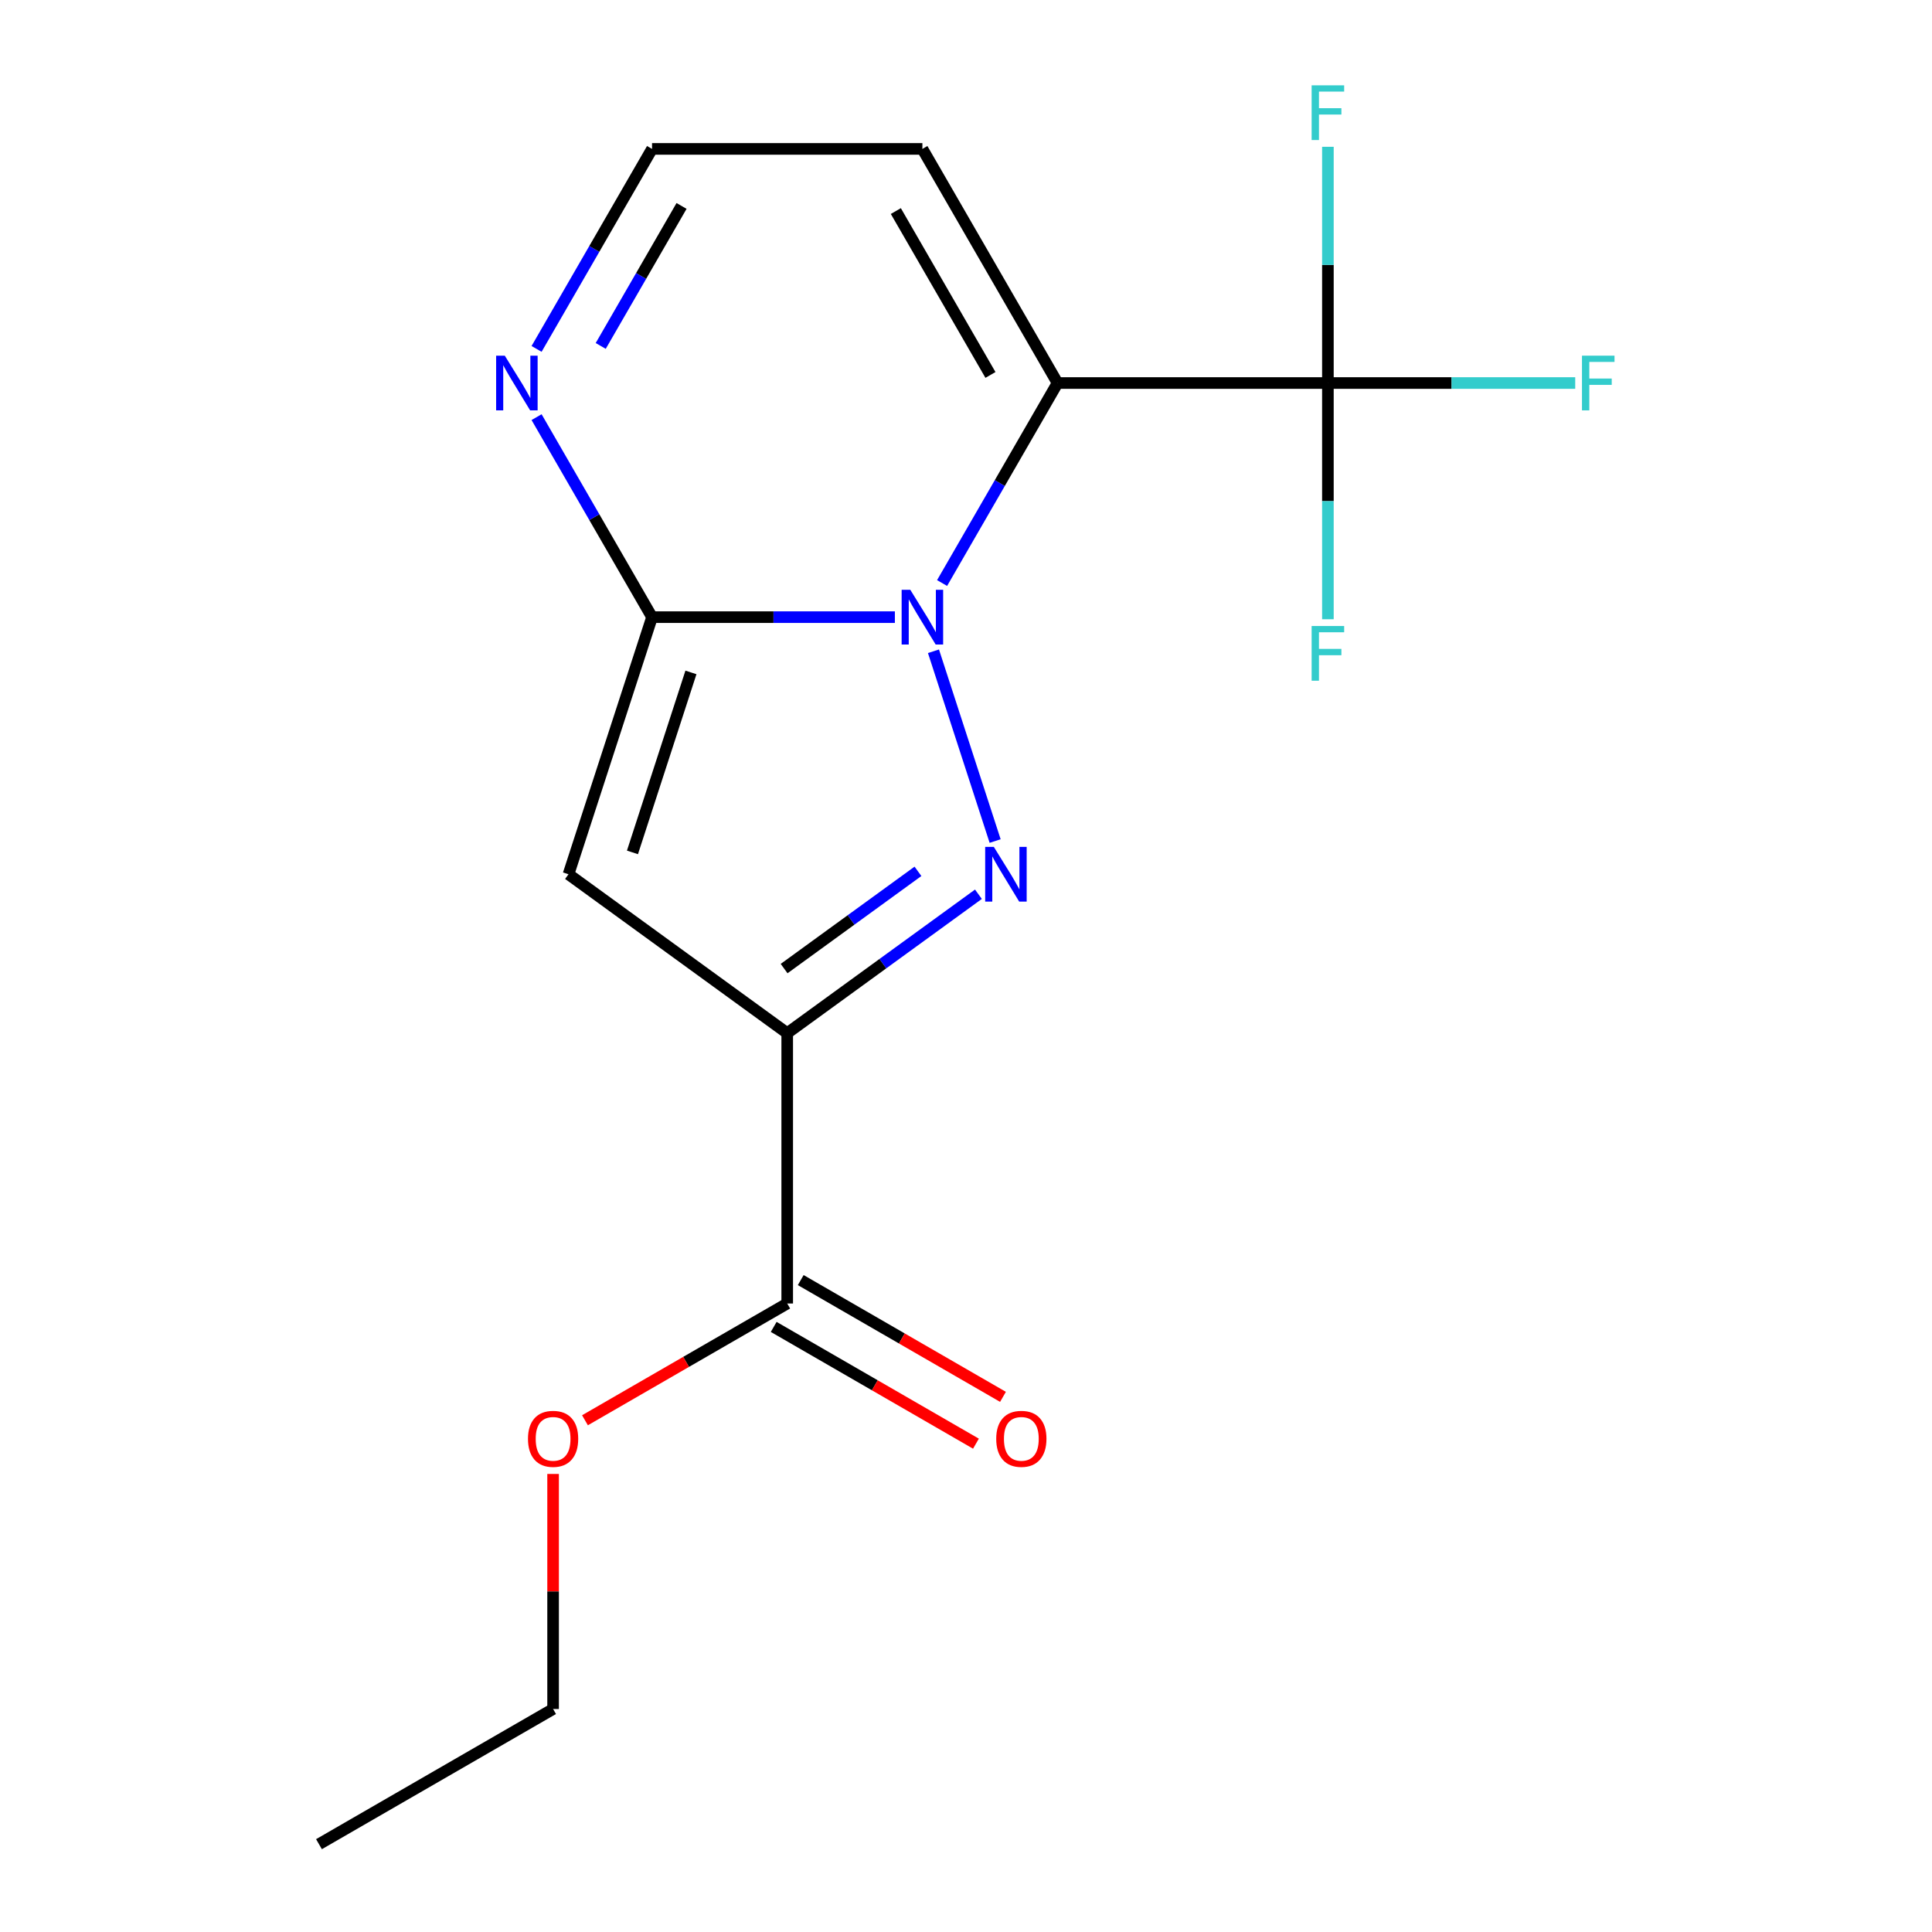 <?xml version='1.0' encoding='iso-8859-1'?>
<svg version='1.1' baseProfile='full'
              xmlns='http://www.w3.org/2000/svg'
                      xmlns:rdkit='http://www.rdkit.org/xml'
                      xmlns:xlink='http://www.w3.org/1999/xlink'
                  xml:space='preserve'
width='1000px' height='1000px' viewBox='0 0 1000 1000'>
<!-- END OF HEADER -->
<rect style='opacity:1.0;fill:#FFFFFF;stroke:none' width='1000' height='1000' x='0' y='0'> </rect>
<path class='bond-0' d='M 483.164,337.092 L 515.08,435.32' style='fill:none;fill-rule:evenodd;stroke:#0000FF;stroke-width:6px;stroke-linecap:butt;stroke-linejoin:miter;stroke-opacity:1' />
<path class='bond-1' d='M 487.622,301.776 L 517.506,250.014' style='fill:none;fill-rule:evenodd;stroke:#0000FF;stroke-width:6px;stroke-linecap:butt;stroke-linejoin:miter;stroke-opacity:1' />
<path class='bond-1' d='M 517.506,250.014 L 547.391,198.253' style='fill:none;fill-rule:evenodd;stroke:#000000;stroke-width:6px;stroke-linecap:butt;stroke-linejoin:miter;stroke-opacity:1' />
<path class='bond-2' d='M 463.188,319.434 L 400.344,319.434' style='fill:none;fill-rule:evenodd;stroke:#0000FF;stroke-width:6px;stroke-linecap:butt;stroke-linejoin:miter;stroke-opacity:1' />
<path class='bond-2' d='M 400.344,319.434 L 337.499,319.434' style='fill:none;fill-rule:evenodd;stroke:#000000;stroke-width:6px;stroke-linecap:butt;stroke-linejoin:miter;stroke-opacity:1' />
<path class='bond-3' d='M 506.429,462.858 L 456.946,498.81' style='fill:none;fill-rule:evenodd;stroke:#0000FF;stroke-width:6px;stroke-linecap:butt;stroke-linejoin:miter;stroke-opacity:1' />
<path class='bond-3' d='M 456.946,498.81 L 407.463,534.761' style='fill:none;fill-rule:evenodd;stroke:#000000;stroke-width:6px;stroke-linecap:butt;stroke-linejoin:miter;stroke-opacity:1' />
<path class='bond-3' d='M 475.134,451.003 L 440.496,476.169' style='fill:none;fill-rule:evenodd;stroke:#0000FF;stroke-width:6px;stroke-linecap:butt;stroke-linejoin:miter;stroke-opacity:1' />
<path class='bond-3' d='M 440.496,476.169 L 405.858,501.335' style='fill:none;fill-rule:evenodd;stroke:#000000;stroke-width:6px;stroke-linecap:butt;stroke-linejoin:miter;stroke-opacity:1' />
<path class='bond-5' d='M 547.391,198.253 L 687.319,198.253' style='fill:none;fill-rule:evenodd;stroke:#000000;stroke-width:6px;stroke-linecap:butt;stroke-linejoin:miter;stroke-opacity:1' />
<path class='bond-8' d='M 547.391,198.253 L 477.427,77.072' style='fill:none;fill-rule:evenodd;stroke:#000000;stroke-width:6px;stroke-linecap:butt;stroke-linejoin:miter;stroke-opacity:1' />
<path class='bond-8' d='M 512.66,194.068 L 463.685,109.242' style='fill:none;fill-rule:evenodd;stroke:#000000;stroke-width:6px;stroke-linecap:butt;stroke-linejoin:miter;stroke-opacity:1' />
<path class='bond-4' d='M 337.499,319.434 L 294.258,452.514' style='fill:none;fill-rule:evenodd;stroke:#000000;stroke-width:6px;stroke-linecap:butt;stroke-linejoin:miter;stroke-opacity:1' />
<path class='bond-4' d='M 357.628,348.044 L 327.36,441.2' style='fill:none;fill-rule:evenodd;stroke:#000000;stroke-width:6px;stroke-linecap:butt;stroke-linejoin:miter;stroke-opacity:1' />
<path class='bond-6' d='M 337.499,319.434 L 307.614,267.673' style='fill:none;fill-rule:evenodd;stroke:#000000;stroke-width:6px;stroke-linecap:butt;stroke-linejoin:miter;stroke-opacity:1' />
<path class='bond-6' d='M 307.614,267.673 L 277.73,215.911' style='fill:none;fill-rule:evenodd;stroke:#0000FF;stroke-width:6px;stroke-linecap:butt;stroke-linejoin:miter;stroke-opacity:1' />
<path class='bond-7' d='M 407.463,534.761 L 407.463,674.689' style='fill:none;fill-rule:evenodd;stroke:#000000;stroke-width:6px;stroke-linecap:butt;stroke-linejoin:miter;stroke-opacity:1' />
<path class='bond-17' d='M 407.463,534.761 L 294.258,452.514' style='fill:none;fill-rule:evenodd;stroke:#000000;stroke-width:6px;stroke-linecap:butt;stroke-linejoin:miter;stroke-opacity:1' />
<path class='bond-11' d='M 687.319,198.253 L 751.324,198.253' style='fill:none;fill-rule:evenodd;stroke:#000000;stroke-width:6px;stroke-linecap:butt;stroke-linejoin:miter;stroke-opacity:1' />
<path class='bond-11' d='M 751.324,198.253 L 815.329,198.253' style='fill:none;fill-rule:evenodd;stroke:#33CCCC;stroke-width:6px;stroke-linecap:butt;stroke-linejoin:miter;stroke-opacity:1' />
<path class='bond-12' d='M 687.319,198.253 L 687.319,137.118' style='fill:none;fill-rule:evenodd;stroke:#000000;stroke-width:6px;stroke-linecap:butt;stroke-linejoin:miter;stroke-opacity:1' />
<path class='bond-12' d='M 687.319,137.118 L 687.319,75.983' style='fill:none;fill-rule:evenodd;stroke:#33CCCC;stroke-width:6px;stroke-linecap:butt;stroke-linejoin:miter;stroke-opacity:1' />
<path class='bond-13' d='M 687.319,198.253 L 687.319,259.388' style='fill:none;fill-rule:evenodd;stroke:#000000;stroke-width:6px;stroke-linecap:butt;stroke-linejoin:miter;stroke-opacity:1' />
<path class='bond-13' d='M 687.319,259.388 L 687.319,320.523' style='fill:none;fill-rule:evenodd;stroke:#33CCCC;stroke-width:6px;stroke-linecap:butt;stroke-linejoin:miter;stroke-opacity:1' />
<path class='bond-9' d='M 277.73,180.595 L 307.614,128.833' style='fill:none;fill-rule:evenodd;stroke:#0000FF;stroke-width:6px;stroke-linecap:butt;stroke-linejoin:miter;stroke-opacity:1' />
<path class='bond-9' d='M 307.614,128.833 L 337.499,77.072' style='fill:none;fill-rule:evenodd;stroke:#000000;stroke-width:6px;stroke-linecap:butt;stroke-linejoin:miter;stroke-opacity:1' />
<path class='bond-9' d='M 310.931,179.059 L 331.85,142.826' style='fill:none;fill-rule:evenodd;stroke:#0000FF;stroke-width:6px;stroke-linecap:butt;stroke-linejoin:miter;stroke-opacity:1' />
<path class='bond-9' d='M 331.85,142.826 L 352.769,106.593' style='fill:none;fill-rule:evenodd;stroke:#000000;stroke-width:6px;stroke-linecap:butt;stroke-linejoin:miter;stroke-opacity:1' />
<path class='bond-10' d='M 400.466,686.807 L 452.808,717.027' style='fill:none;fill-rule:evenodd;stroke:#000000;stroke-width:6px;stroke-linecap:butt;stroke-linejoin:miter;stroke-opacity:1' />
<path class='bond-10' d='M 452.808,717.027 L 505.149,747.246' style='fill:none;fill-rule:evenodd;stroke:#FF0000;stroke-width:6px;stroke-linecap:butt;stroke-linejoin:miter;stroke-opacity:1' />
<path class='bond-10' d='M 414.459,662.571 L 466.801,692.791' style='fill:none;fill-rule:evenodd;stroke:#000000;stroke-width:6px;stroke-linecap:butt;stroke-linejoin:miter;stroke-opacity:1' />
<path class='bond-10' d='M 466.801,692.791 L 519.142,723.01' style='fill:none;fill-rule:evenodd;stroke:#FF0000;stroke-width:6px;stroke-linecap:butt;stroke-linejoin:miter;stroke-opacity:1' />
<path class='bond-14' d='M 407.463,674.689 L 355.121,704.909' style='fill:none;fill-rule:evenodd;stroke:#000000;stroke-width:6px;stroke-linecap:butt;stroke-linejoin:miter;stroke-opacity:1' />
<path class='bond-14' d='M 355.121,704.909 L 302.78,735.128' style='fill:none;fill-rule:evenodd;stroke:#FF0000;stroke-width:6px;stroke-linecap:butt;stroke-linejoin:miter;stroke-opacity:1' />
<path class='bond-18' d='M 477.427,77.072 L 337.499,77.072' style='fill:none;fill-rule:evenodd;stroke:#000000;stroke-width:6px;stroke-linecap:butt;stroke-linejoin:miter;stroke-opacity:1' />
<path class='bond-15' d='M 286.281,762.912 L 286.281,823.746' style='fill:none;fill-rule:evenodd;stroke:#FF0000;stroke-width:6px;stroke-linecap:butt;stroke-linejoin:miter;stroke-opacity:1' />
<path class='bond-15' d='M 286.281,823.746 L 286.281,884.581' style='fill:none;fill-rule:evenodd;stroke:#000000;stroke-width:6px;stroke-linecap:butt;stroke-linejoin:miter;stroke-opacity:1' />
<path class='bond-16' d='M 286.281,884.581 L 165.1,954.545' style='fill:none;fill-rule:evenodd;stroke:#000000;stroke-width:6px;stroke-linecap:butt;stroke-linejoin:miter;stroke-opacity:1' />
<path  class='atom-0' d='M 471.167 305.274
L 480.447 320.274
Q 481.367 321.754, 482.847 324.434
Q 484.327 327.114, 484.407 327.274
L 484.407 305.274
L 488.167 305.274
L 488.167 333.594
L 484.287 333.594
L 474.327 317.194
Q 473.167 315.274, 471.927 313.074
Q 470.727 310.874, 470.367 310.194
L 470.367 333.594
L 466.687 333.594
L 466.687 305.274
L 471.167 305.274
' fill='#0000FF'/>
<path  class='atom-1' d='M 514.407 438.354
L 523.687 453.354
Q 524.607 454.834, 526.087 457.514
Q 527.567 460.194, 527.647 460.354
L 527.647 438.354
L 531.407 438.354
L 531.407 466.674
L 527.527 466.674
L 517.567 450.274
Q 516.407 448.354, 515.167 446.154
Q 513.967 443.954, 513.607 443.274
L 513.607 466.674
L 509.927 466.674
L 509.927 438.354
L 514.407 438.354
' fill='#0000FF'/>
<path  class='atom-7' d='M 261.275 184.093
L 270.555 199.093
Q 271.475 200.573, 272.955 203.253
Q 274.435 205.933, 274.515 206.093
L 274.515 184.093
L 278.275 184.093
L 278.275 212.413
L 274.395 212.413
L 264.435 196.013
Q 263.275 194.093, 262.035 191.893
Q 260.835 189.693, 260.475 189.013
L 260.475 212.413
L 256.795 212.413
L 256.795 184.093
L 261.275 184.093
' fill='#0000FF'/>
<path  class='atom-11' d='M 515.644 744.733
Q 515.644 737.933, 519.004 734.133
Q 522.364 730.333, 528.644 730.333
Q 534.924 730.333, 538.284 734.133
Q 541.644 737.933, 541.644 744.733
Q 541.644 751.613, 538.244 755.533
Q 534.844 759.413, 528.644 759.413
Q 522.404 759.413, 519.004 755.533
Q 515.644 751.653, 515.644 744.733
M 528.644 756.213
Q 532.964 756.213, 535.284 753.333
Q 537.644 750.413, 537.644 744.733
Q 537.644 739.173, 535.284 736.373
Q 532.964 733.533, 528.644 733.533
Q 524.324 733.533, 521.964 736.333
Q 519.644 739.133, 519.644 744.733
Q 519.644 750.453, 521.964 753.333
Q 524.324 756.213, 528.644 756.213
' fill='#FF0000'/>
<path  class='atom-12' d='M 818.827 184.093
L 835.667 184.093
L 835.667 187.333
L 822.627 187.333
L 822.627 195.933
L 834.227 195.933
L 834.227 199.213
L 822.627 199.213
L 822.627 212.413
L 818.827 212.413
L 818.827 184.093
' fill='#33CCCC'/>
<path  class='atom-13' d='M 678.899 44.165
L 695.739 44.165
L 695.739 47.405
L 682.699 47.405
L 682.699 56.005
L 694.299 56.005
L 694.299 59.285
L 682.699 59.285
L 682.699 72.485
L 678.899 72.485
L 678.899 44.165
' fill='#33CCCC'/>
<path  class='atom-14' d='M 678.899 324.021
L 695.739 324.021
L 695.739 327.261
L 682.699 327.261
L 682.699 335.861
L 694.299 335.861
L 694.299 339.141
L 682.699 339.141
L 682.699 352.341
L 678.899 352.341
L 678.899 324.021
' fill='#33CCCC'/>
<path  class='atom-15' d='M 273.281 744.733
Q 273.281 737.933, 276.641 734.133
Q 280.001 730.333, 286.281 730.333
Q 292.561 730.333, 295.921 734.133
Q 299.281 737.933, 299.281 744.733
Q 299.281 751.613, 295.881 755.533
Q 292.481 759.413, 286.281 759.413
Q 280.041 759.413, 276.641 755.533
Q 273.281 751.653, 273.281 744.733
M 286.281 756.213
Q 290.601 756.213, 292.921 753.333
Q 295.281 750.413, 295.281 744.733
Q 295.281 739.173, 292.921 736.373
Q 290.601 733.533, 286.281 733.533
Q 281.961 733.533, 279.601 736.333
Q 277.281 739.133, 277.281 744.733
Q 277.281 750.453, 279.601 753.333
Q 281.961 756.213, 286.281 756.213
' fill='#FF0000'/>
</svg>
